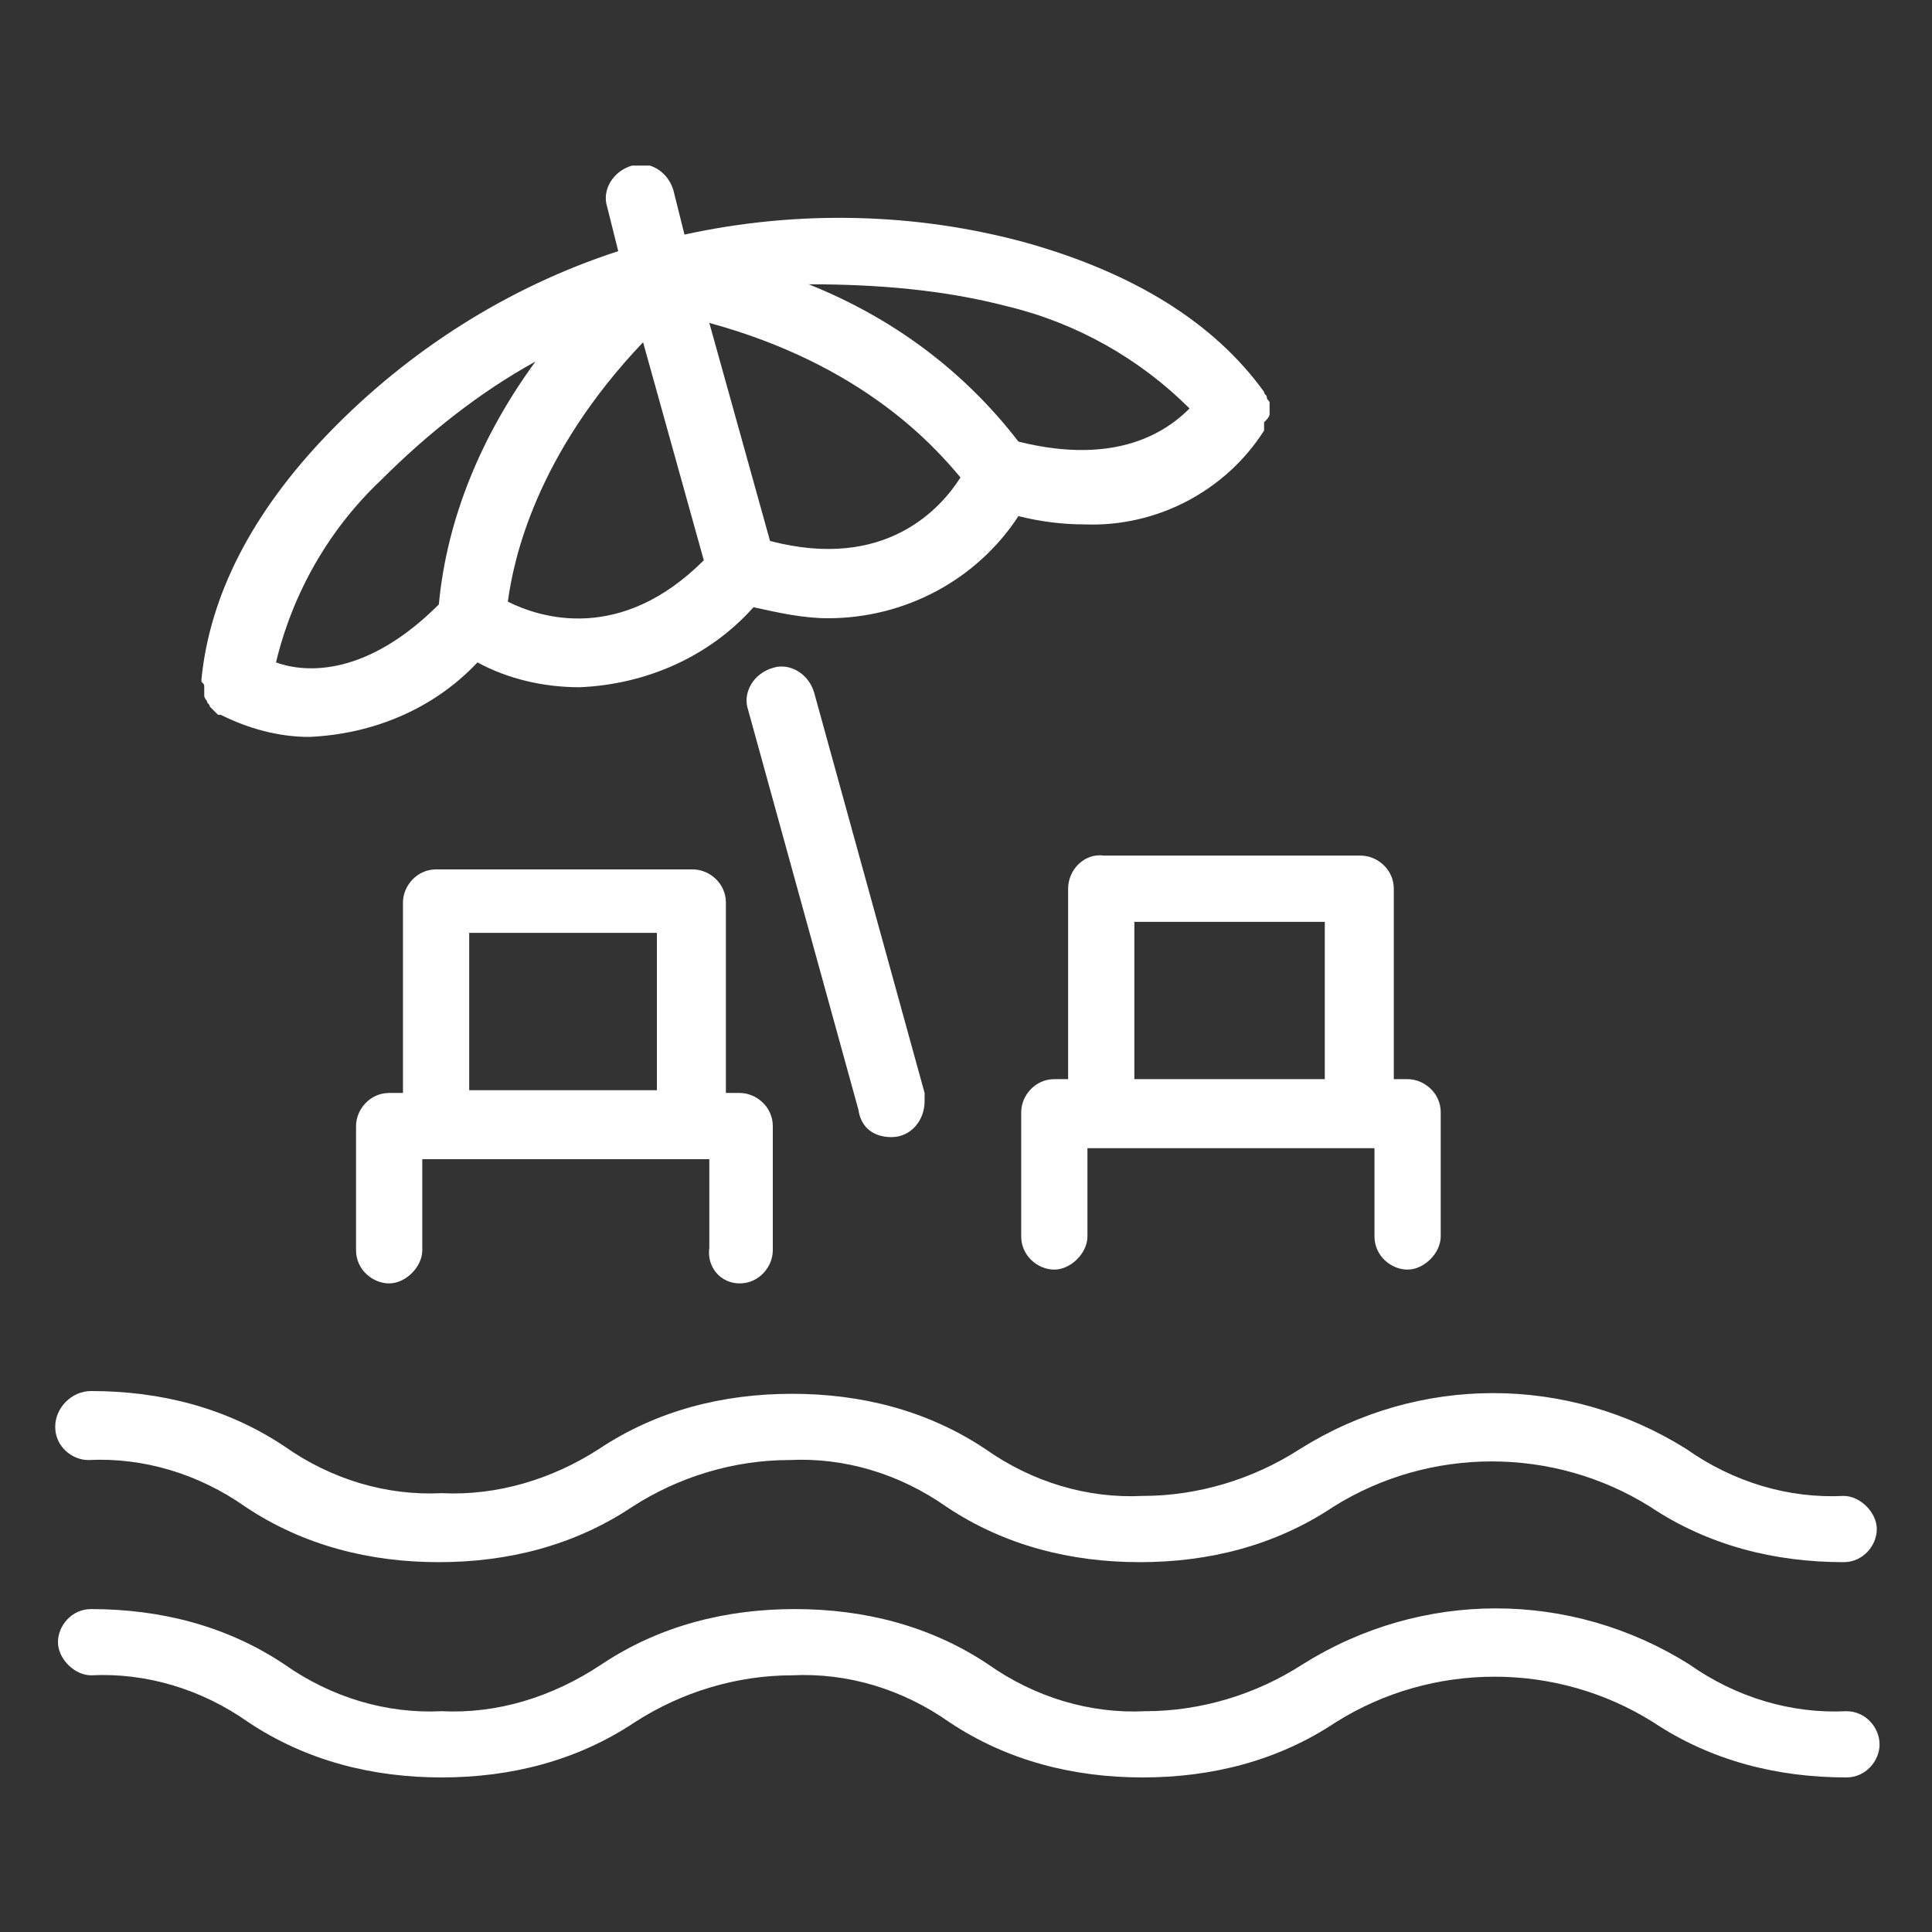 <?xml version="1.0" encoding="utf-8"?>
<!-- Generator: Adobe Illustrator 28.0.0, SVG Export Plug-In . SVG Version: 6.00 Build 0)  -->
<svg version="1.1" id="Layer_1" xmlns="http://www.w3.org/2000/svg" xmlns:xlink="http://www.w3.org/1999/xlink" x="0px" y="0px"
	 viewBox="0 0 70 70" style="enable-background:new 0 0 70 70;" width="70" height="70" xml:space="preserve">
<rect x="0" y="0" width="70" height="70" fill="#333333" stroke="none"/>
<style type="text/css">
	.st0{clip-path:url(#SVGID_00000100363799621066208590000011391486424463431615_);}
	.st1{fill:#FFFFFF;}
</style>
<g>
	<g id="beach">
		<g id="Group_39" transform="translate(2 6)">
			<g>
				<defs>
					<rect id="SVGID_1_" width="66.1" height="58.5"/>
				</defs>
				<clipPath id="SVGID_00000148628267585905760500000005903023798886902949_">
					<use xlink:href="#SVGID_1_"  style="overflow:visible;"/>
				</clipPath>
				<g id="Group_38" style="clip-path:url(#SVGID_00000148628267585905760500000005903023798886902949_);">
					<path id="Path_112" class="st1" d="M1.2,46.9c2-0.1,4,0.5,5.7,1.7c2.1,1.4,4.5,2,7,2c2.5,0,4.9-0.6,7-2
						c1.7-1.1,3.7-1.7,5.7-1.7c2-0.1,4,0.5,5.7,1.7c2.1,1.4,4.5,2,7,2c2.5,0,4.9-0.6,7-2c3.5-2.2,8-2.2,11.5,0c2.1,1.4,4.5,2,7,2
						c0.7,0,1.2-0.6,1.2-1.2s-0.6-1.2-1.2-1.2c-2,0.1-4-0.5-5.7-1.7c-4.3-2.7-9.7-2.7-14,0c-1.7,1.1-3.7,1.7-5.7,1.7
						c-2,0.1-4-0.5-5.7-1.7c-2.1-1.4-4.5-2-7-2c-2.5,0-4.9,0.6-7,2C18,47.6,16,48.2,14,48.1c-2,0.1-4-0.5-5.7-1.7
						c-2.1-1.4-4.5-2-7-2C0.6,44.4,0,45,0,45.7S0.6,46.9,1.2,46.9"/>
					<path id="Path_113" class="st1" d="M64.9,56c-2,0.1-4-0.5-5.7-1.7c-4.3-2.7-9.7-2.7-14,0c-1.7,1.1-3.7,1.7-5.7,1.7
						c-2,0.1-4-0.5-5.7-1.7c-2.1-1.4-4.5-2-7-2c-2.5,0-4.9,0.6-7,2C18,55.5,16,56.1,14,56c-2,0.1-4-0.5-5.7-1.7c-2.1-1.4-4.5-2-7-2
						c-0.7,0-1.2,0.6-1.2,1.2s0.6,1.2,1.2,1.2c2-0.1,4,0.5,5.7,1.7c2.1,1.4,4.5,2,7,2c2.5,0,4.9-0.6,7-2c1.7-1.1,3.7-1.7,5.7-1.7
						c2-0.1,4,0.5,5.7,1.7c2.1,1.4,4.5,2,7,2c2.5,0,4.9-0.6,7-2c3.5-2.2,8-2.2,11.5,0c2.1,1.4,4.5,2,7,2c0.7,0,1.2-0.6,1.2-1.2
						S65.6,56,64.9,56"/>
					<path id="Path_114" class="st1" d="M30.3,35.2c0.7,0,1.2-0.6,1.2-1.3c0-0.1,0-0.2,0-0.3l-4-14.5c-0.2-0.7-0.9-1.1-1.5-0.9
						c-0.7,0.2-1.1,0.9-0.9,1.5c0,0,0,0,0,0l4,14.5C29.2,34.9,29.7,35.2,30.3,35.2"/>
					<path id="Path_115" class="st1" d="M5.4,18.9c0,0.1,0,0.2,0,0.3c0,0.1,0.1,0.2,0.1,0.2c0,0.1,0.1,0.1,0.1,0.2
						c0.1,0.1,0.1,0.1,0.2,0.2c0,0,0.1,0.1,0.1,0.1c0,0,0.1,0,0.1,0s0,0,0,0c1,0.5,2.1,0.8,3.2,0.8c2.3-0.1,4.5-1,6.1-2.7
						c1.1,0.6,2.4,0.9,3.7,0.9c2.4-0.1,4.7-1.1,6.3-2.9c0.9,0.2,1.8,0.4,2.7,0.4c2.8,0,5.4-1.4,6.9-3.7c0.8,0.2,1.6,0.3,2.4,0.3
						c2.6,0.1,5.1-1.2,6.5-3.4l0,0c0,0,0-0.1,0-0.1c0-0.1,0-0.1,0-0.2C43.9,9.2,44,9.1,44,9c0-0.1,0-0.2,0-0.2c0-0.1,0-0.2,0-0.2
						c0-0.1-0.1-0.1-0.1-0.2c0-0.1-0.1-0.1-0.1-0.2c-1.8-2.5-4.7-4.3-8.6-5.4c-4-1.1-8.3-1.2-12.4-0.3l-0.4-1.6
						c-0.2-0.7-0.9-1.1-1.5-0.9c-0.7,0.2-1.1,0.9-0.9,1.5l0.4,1.6c-4,1.3-7.6,3.6-10.5,6.6c-2.8,2.9-4.3,5.9-4.6,8.9v0
						c0,0,0,0.1,0,0.1C5.4,18.8,5.4,18.8,5.4,18.9 M16.4,15.8c0.2-1.5,1-5.3,4.9-9.4l2.2,7.9C20.5,17.3,17.6,16.4,16.4,15.8
						 M25.9,13.6l-2.2-7.9c5.5,1.5,8.1,4.4,9.1,5.6C32.1,12.4,30.1,14.7,25.9,13.6 M34.5,5.1c2.5,0.6,4.8,1.9,6.6,3.7
						c-0.8,0.8-2.6,2.1-6.2,1.2c-2-2.6-4.6-4.5-7.6-5.7C29.8,4.3,32.2,4.5,34.5,5.1 M11.8,11.4c1.7-1.7,3.6-3.2,5.6-4.3
						c-1.9,2.6-3.2,5.6-3.5,8.8C11.3,18.5,9.1,18.4,8,18C8.6,15.5,9.9,13.2,11.8,11.4"/>
					<path id="Path_116" class="st1" d="M24.8,40.5c0.7,0,1.2-0.6,1.2-1.2v-4.5c0-0.7-0.6-1.2-1.2-1.2h-0.5v-6.9
						c0-0.7-0.6-1.2-1.2-1.2h-9.3c-0.7,0-1.2,0.6-1.2,1.2v6.9h-0.5c-0.7,0-1.2,0.6-1.2,1.2v4.5c0,0.7,0.6,1.2,1.2,1.2
						s1.2-0.6,1.2-1.2V36h10.4v3.2C23.6,39.9,24.1,40.5,24.8,40.5C24.8,40.5,24.8,40.5,24.8,40.5 M20.9,33.5H15v-5.7h6.8v5.7
						L20.9,33.5z"/>
					<path id="Path_117" class="st1" d="M36.7,26.2v6.9h-0.5c-0.7,0-1.2,0.6-1.2,1.2v4.5c0,0.7,0.6,1.2,1.2,1.2s1.2-0.6,1.2-1.2
						v-3.2H38h0h9.3h0h0.5v3.2c0,0.7,0.6,1.2,1.2,1.2s1.2-0.6,1.2-1.2v-4.5c0-0.7-0.6-1.2-1.2-1.2h-0.5v-6.9c0-0.7-0.6-1.2-1.2-1.2
						H38C37.3,24.9,36.7,25.5,36.7,26.2 M46,27.4v5.7h-0.9h0h-5.1h0h-0.9v-5.7H46z"/>
				</g>
			</g>
		</g>
	</g>
</g>
</svg>
